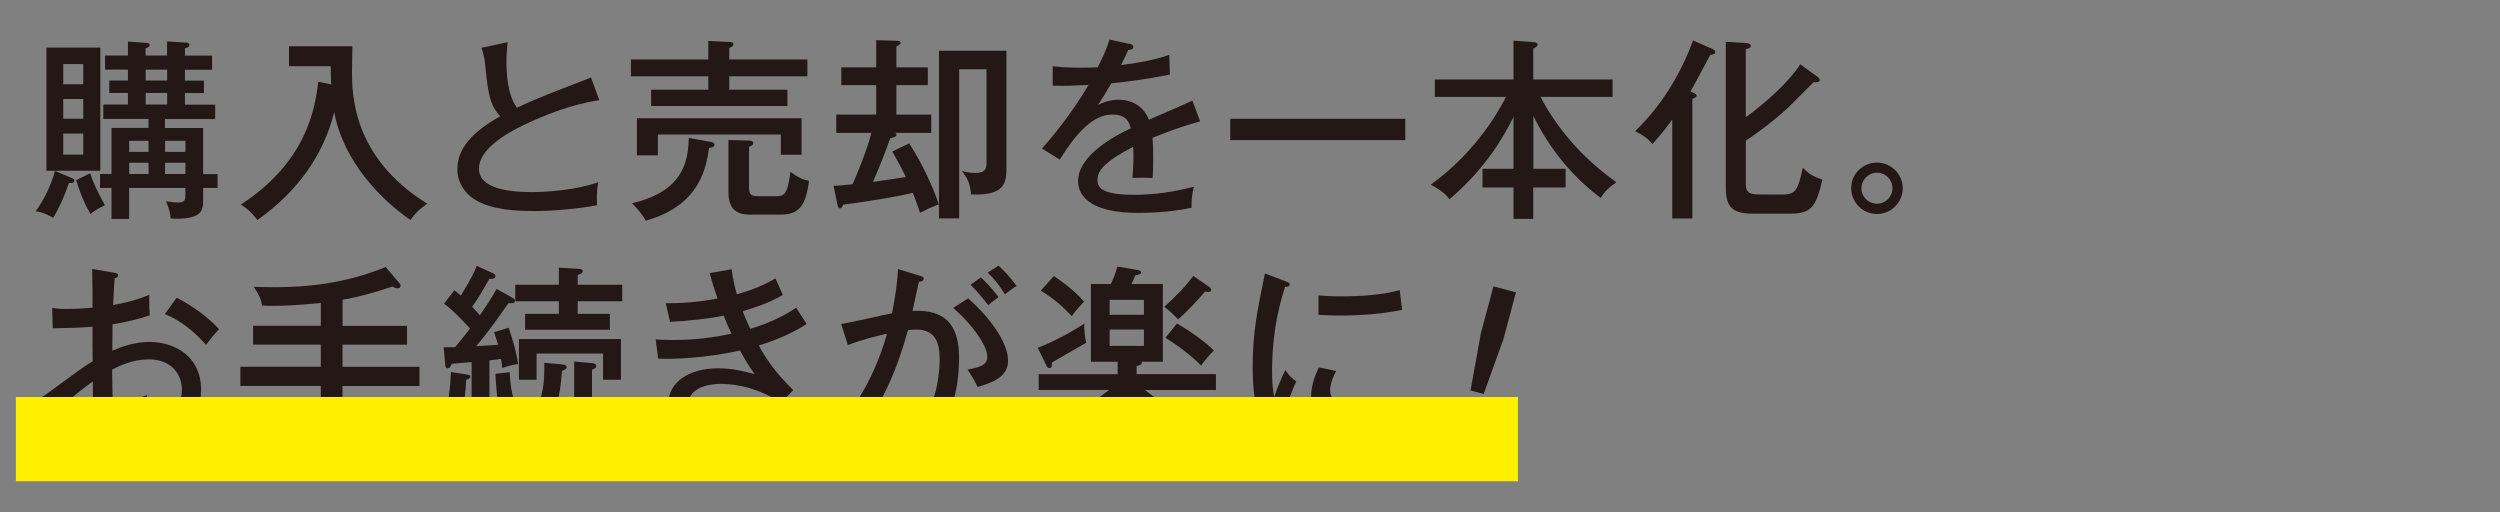 <?xml version="1.0" encoding="UTF-8"?>
<svg xmlns="http://www.w3.org/2000/svg" xmlns:xlink="http://www.w3.org/1999/xlink" viewBox="0 0 400 82">
  <rect x="0" y="0" width="400" height="82" fill="#808080" stroke="none"/>
  <defs>
    <style>
      .cls-1 {
        fill: none;
      }

      .cls-2 {
        clip-path: url(#clippath);
      }

      .cls-3 {
        fill: #231815;
      }

      .cls-4 {
        fill: #fff000;
        mix-blend-mode: multiply;
      }

      .cls-5 {
        isolation: isolate;
      }
    </style>
    <clipPath id="clippath">
      <rect class="cls-1" width="400" height="82"/>
    </clipPath>
  </defs>
  <g class="cls-5">
    <g id="_レイヤー_2" data-name="レイヤー 2">
      <g id="_レイヤー_1-2" data-name="レイヤー 1">
        <g class="cls-2">
          <g>
            <path class="cls-3" d="m11.43,28.47c.25.09.47.19.47.43,0,.43-.59.4-.87.37-.75,2.2-1.49,3.85-2.51,5.58-1.37-.71-1.64-.87-2.79-1.05,1.4-2.05,2.33-3.88,3.07-6.45l2.64,1.12Zm4.62-20.85v19.7H7.43V7.62h8.62Zm-2.73,5.86v-3.23h-3.2v3.23h3.2Zm-3.2,2.36v3.16h3.2v-3.16h-3.2Zm0,5.52v3.38h3.2v-3.38h-3.2Zm4.31,6.36c.65,2.14,2.08,4.59,2.36,5.12-1.27.59-1.8.99-2.33,1.4-1.43-2.54-2.08-4.78-2.26-5.43l2.23-1.09Zm20.38.12v2.23h-2.3v1.92c0,1.8-.28,3.2-5.21,2.98-.03-.46-.09-1.27-.74-2.76.56.09,1.37.19,1.95.19,1.05,0,1.15-.43,1.15-1.21v-1.12h-9v4.96h-2.82v-4.96h-1.83v-2.23h1.83v-7.38h5.92v-1.43h-7.23v-2.3h3.94v-1.86h-2.98v-1.99h2.98v-1.74h-3.66v-2.26h3.66v-2.23l3.1.22c.15,0,.37.12.37.34,0,.31-.4.43-.65.53v1.15h3.44v-2.26l3.07.19c.22,0,.5.12.5.37,0,.28-.22.43-.71.53v1.18h4.34v2.26h-4.34v1.74h3.04v1.99h-3.04v1.86h4.84v2.3h-8.04v1.43h6.11v7.38h2.3Zm-11.04-3.54v-1.77h-3.1v1.77h3.1Zm0,3.54v-1.8h-3.1v1.8h3.1Zm-.46-16.69v1.74h3.44v-1.74h-3.44Zm0,3.72v1.86h3.44v-1.86h-3.44Zm6.36,9.43v-1.77h-3.26v1.77h3.26Zm0,3.54v-1.8h-3.26v1.8h3.26Z"/>
            <path class="cls-3" d="m53,13.51c-.06-.93-.06-1.58-.09-2.92h-6.67v-3.19h10.14c0,.65-.06,3.41-.06,3.97,0,3.54,0,13.77,12.04,21.22-1.02.68-1.95,1.52-2.67,2.61-4.62-3.13-10.76-9.34-12.22-17.28-1.67,6.79-5.77,12.66-12.28,17.28-.9-1.15-1.55-1.77-2.64-2.48,10.58-6.89,11.85-15.42,12.38-19.64l2.08.43Z"/>
            <path class="cls-3" d="m95.9,16.03c-4.34.62-8.72,2.36-12.04,3.94-3.26,1.55-7.23,4.06-7.23,7.01,0,3.75,6.61,3.75,8.69,3.75s6.92-.31,10.42-1.58c-.12.53-.31,1.4-.22,3.69-3.07.59-7.32.93-10.11.93-5.49,0-7.66-.9-9-1.58-1.92-1.02-3.23-2.88-3.23-5.12,0-3.26,2.3-5.92,6.86-8.47-1.74-1.83-1.96-3.85-2.39-8.07-.06-.65-.19-1.74-.62-2.88l4.19-.9c-.12,1.33-.19,2.11-.19,3.01,0,2.23.19,5.43,1.68,7.48,1.52-.74,3.66-1.64,4.99-2.17,1.09-.43,6.48-2.51,6.86-2.67l1.33,3.63Z"/>
            <path class="cls-3" d="m129.18,9.51v2.7h-12.5v2.14h9.31v2.61h-21.81v-2.61h9.15v-2.14h-12.38v-2.7h12.38v-2.95l3.41.16c.19,0,.62.03.62.37,0,.25-.28.43-.68.59v1.83h12.5Zm-15.39,13.21c.19.03.53.12.53.4,0,.4-.47.5-.87.56-.46,3.01-1.36,9.18-10.14,11.63-.56-1.09-1.64-2.26-2.2-2.79,8.1-1.89,9-6.51,9.09-10.45l3.6.65Zm14.46-3.79v5.83h-3.32v-3.23h-19.67v3.32h-3.35v-5.93h26.34Zm-7.82,15.42c-1.52,0-3.88-.03-3.88-3.54v-8.41l3.29.09c.28,0,.68.03.68.43,0,.31-.4.47-.68.56v6.27c0,1.02.06,1.64,1.27,1.64h3.16c1.43,0,1.77-.71,2.2-3.91,1.58,1.21,2.39,1.33,2.98,1.43-.53,4.03-1.61,5.43-4.53,5.43h-4.5Z"/>
            <path class="cls-3" d="m145.47,22.95c1.77,2.67,3.69,6.58,4.75,9.77-1.27.4-2.42,1.02-3.01,1.33-.56-1.67-.9-2.54-1.15-3.2-2.7.68-8.93,1.64-11.14,1.89-.12.28-.28.59-.53.59-.22,0-.31-.19-.4-.59l-.62-3.01c.81-.03,1.33-.06,3.04-.25.71-1.58,2.36-5.58,3.01-8.22h-5.62v-2.92h6.39v-4.72h-5.58v-2.85h5.58v-4.34l3.23.09c.25,0,.68.03.68.34,0,.25-.31.4-.68.59v3.32h5.03v2.85h-5.03v4.72h5.58v2.92h-5.74c.06.06.19.16.19.31,0,.31-.53.43-1.02.56-.59,1.77-2.11,5.55-2.76,6.98.34-.06,3.5-.53,5.27-.78-.84-1.74-1.58-3.04-2.17-4.09l2.7-1.3Zm15.57,3.66c0,2.64-.19,4.72-5.68,4.5-.16-1.77-.46-2.45-1.46-3.75.5.12,1.21.31,2.17.31,1.46,0,1.77-.56,1.77-1.61v-14.98h-4.37v23.86h-3.23V8.12h10.79v18.49Z"/>
            <path class="cls-3" d="m180.68,7c.19.03.65.12.65.53,0,.09-.03.43-.81.46-.25.56-.5,1.09-1.15,2.42.93-.12,4.71-.56,7.72-1.64l.09,3.16c-3.88.78-7.38,1.21-9.37,1.4-1.02,1.74-1.46,2.45-2.14,3.47,1.58-.84,2.95-.84,3.29-.84.56,0,3.6,0,4.87,3.2,2.33-1.02,6.02-2.61,6.95-3.07l1.24,3.32c-3.38.96-5.18,1.67-7.63,2.64.12,1.15.12,2.36.12,3.32,0,1.46-.03,2.26-.09,3.1-.53-.03-2.08-.06-3.23,0,.25-2.67.16-4.53.12-4.99-5.06,2.64-5.71,4.06-5.71,5.3,0,.96.22,2.39,5.83,2.39,3.23,0,6.45-.46,9.58-1.3-.25,1.05-.37,1.89-.37,3.38-3.82.81-7.66.81-8.56.81-7.07,0-9.59-2.36-9.59-5.09,0-4.09,5.86-7.26,8.44-8.44-.25-.87-.62-2.2-2.92-2.2s-4.9,1.46-8.44,7.2l-2.88-1.77c1.46-1.52,4.96-5.86,7.48-10.17-2.51.12-3.29.16-5.74.12v-3.1c.99.09,2.2.22,4.34.22,1.24,0,2.26-.03,2.88-.06,1.05-2.14,1.43-2.98,1.86-4.44l3.13.68Z"/>
            <path class="cls-3" d="m224.85,19.01v3.41h-28.01v-3.41h28.01Z"/>
            <path class="cls-3" d="m245.32,27.01h5.18v2.98h-5.18v5.03h-3.16v-5.03h-4.96v-2.98h4.96v-8.31c-3.32,6.79-7.51,10.83-10.24,13.18-.34-.47-.93-1.24-3.01-2.33,7.54-5.4,11.29-12.5,12.04-14.05h-11.38v-2.79h12.59v-6.2l3.04.22c.37.03.81.06.81.43,0,.28-.28.43-.68.59v4.96h12.69v2.79h-11.54c2.45,4.68,6.39,9.59,12.13,13.65-1.24.9-1.77,1.37-2.51,2.51-4.59-3.44-8.25-7.97-10.76-13.12v8.47Z"/>
            <path class="cls-3" d="m270.79,34.95h-3.23v-15.82c-.28.4-1.58,2.17-3.16,3.91-.87-.99-1.55-1.43-2.79-2.05,1.83-1.74,6.33-6.45,9.28-14.52l3.1,1.36c.28.12.46.31.46.5,0,.31-.31.37-.81.46-.53.93-2.67,5.06-3.17,5.86.62.22.99.43.99.62,0,.25-.28.43-.68.53v19.14Zm19.95-22.71c.16.09.43.37.43.56,0,.34-.43.37-1.02.37-.65.65-3.47,3.5-4.06,4.06-2.82,2.61-5.99,4.78-6.76,5.27v6.98c0,1.43.68,1.64,2.42,1.64h3.6c2.08,0,2.36-.99,3.1-4.28.65.68,1.49,1.4,3.13,1.89-1.05,4.75-1.99,5.46-5.43,5.46h-5.65c-3.38,0-4.37-1.12-4.37-4.16V6.69l3.13.19c.5.03.87.15.87.46s-.31.4-.81.53v10.89c5.21-3.79,7.94-7.2,8.72-8.47l2.7,1.95Z"/>
            <path class="cls-3" d="m304.44,30.11c0,2.3-1.89,4.13-4.13,4.13s-4.12-1.83-4.12-4.13,1.86-4.09,4.12-4.09,4.13,1.83,4.13,4.09Zm-6.61,0c0,1.37,1.09,2.48,2.48,2.48s2.48-1.09,2.48-2.48-1.12-2.48-2.48-2.48-2.48,1.15-2.48,2.48Z"/>
            <path class="cls-3" d="m18.26,43.64c.34.06.62.09.62.43,0,.31-.31.4-.53.43-.06.71-.16,1.92-.25,4.31,3.38-.62,4.93-1.3,5.77-1.64,0,1.77.03,2.76.09,3.29-2.11.68-3.66,1.05-5.96,1.43l-.03,4.22c1.49-.65,3.63-1.4,5.89-1.4,4.16,0,8.31,2.33,8.31,7.63,0,4.62-3.29,7.04-6.61,7.04-4.62,0-4.72-4.22-4.72-5.27.59-.16,1.95-.59,2.67-.9-.03,1.02-.12,3.13,2.33,3.13,1.99,0,3.26-1.71,3.26-3.97,0-2.67-1.86-4.87-5.27-4.87-2.76,0-4.87,1.12-5.89,1.64.09,6.08.09,7.1.4,10.27l-2.61,1.24c-2.3-2.29-4.44-3.97-6.2-5.21-.56.53-.99.96-1.68,1.64l-1.36-3.41c.62-.37,1.02-.68,1.67-1.15,4.68-3.44,5.21-3.82,6.67-4.72-.03-2.48-.03-2.79-.03-5.52-2.11.16-4.25.22-6.36.25l-.09-3.26c.65.09,1.18.16,2.33.16,1.49,0,3.29-.12,4.13-.19,0-2.08-.03-4.16-.06-6.2l3.51.59Zm-6.73,19.98c.34.31,3.04,2.39,3.23,2.39.16,0,.12-.5.09-4.99-1.33.96-2.26,1.68-3.32,2.61Zm16.75-15.98c2.39,1.21,5.15,3.2,6.76,5.03-1.02,1.12-1.15,1.27-2.08,2.51-1.61-1.86-3.88-3.85-6.58-4.93l1.89-2.61Z"/>
            <path class="cls-3" d="m54.8,52.14h10.33v3.01h-10.33v3.54h12.32v3.07h-12.32v5.4c0,3.57-1.09,4.28-6.79,4.37-.16-1.18-.87-2.79-1.55-3.54,1.61.15,1.8.15,2.48.15,2.02,0,2.39-.31,2.39-1.77v-4.62h-12.87v-3.07h12.87v-3.54h-10.83v-3.01h10.83v-3.66c-2.88.31-6.51.56-9.4.43-.16-1.02-.4-1.61-1.33-3.01.9.03,1.95.06,3.57.06,4.9,0,11.14-.59,17.53-3.23l2.17,2.54c.19.22.22.34.22.47,0,.22-.16.4-.47.4s-.62-.15-.84-.28c-3.17,1.05-5.18,1.61-7.97,2.11v4.16Z"/>
            <path class="cls-3" d="m82.03,47.67c.16.09.37.22.37.43,0,.5-.62.43-1.05.4-1.64,2.36-3.35,4.75-5.15,6.89,2.02-.12,2.26-.16,3.5-.22-.22-.71-.4-1.3-.65-2.02l2.33-.71c.34.96,1.21,3.57,1.52,5.83-.81,0-1.8.37-2.54.62-.06-.62-.09-.96-.19-1.46l-1.86.22v13.68h-2.85v-13.4c-2.14.19-2.36.22-3.2.28-.09.28-.28.71-.65.71-.28,0-.34-.25-.37-.5l-.25-2.85c.62,0,.9,0,1.83-.03.78-.9,2.02-2.51,2.39-2.98-.4-.4-2.54-2.82-4.16-3.97l1.64-2.14c.34.25.46.34,1.05.84,1.8-2.92,2.3-4.13,2.54-4.75l2.67,1.21c.19.09.31.22.31.43,0,.43-.4.43-.96.43-1.3,2.26-1.92,3.35-2.76,4.47.81.84.96,1.05,1.24,1.37.4-.59,1.83-2.64,2.67-4.22l2.57,1.43Zm-7.35,12.25c.25.03.56.06.56.34,0,.25-.25.43-.65.5-.06,1.61-.37,4.59-.99,6.58-.78-.28-1.64-.43-2.54-.5.71-2.51.99-4.68,1.09-7.32l2.54.4Zm6.89-.37c-.03,2.02.68,4.84.99,5.92-.81.12-1.46.25-2.54.65-.53-2.02-.75-5.77-.75-6.3l2.3-.28Zm8.34-1.24c.28.03.74.06.74.43,0,.31-.31.43-.74.62-.31,4-.71,8.81-6.61,12.16-.62-1.02-1.05-1.49-2.23-2.33,5.37-2.92,6.08-5.65,6.02-11.14l2.82.25Zm9.65-12.75v2.64h-7.13v2.02h5.15v2.54h-13.56v-2.54h5.4v-2.02h-6.98v-2.64h6.98v-2.73l3.26.19c.12,0,.56.06.56.34,0,.34-.37.5-.81.65v1.55h7.13Zm-.22,15.2h-2.85v-4.19h-10.64v4.19h-2.82v-6.51h16.32v6.51Zm-4.62-2.67c.31.03.68.16.68.47,0,.34-.34.46-.68.59v8.19c0,.65,0,1.05,1.08,1.05s1.52-.46,1.64-3.5c.68.5,1.92.99,2.67,1.12-.25,3.51-1.15,4.96-3.44,4.96h-1.92c-2.67,0-2.88-1.27-2.88-2.54v-10.58l2.85.25Z"/>
            <path class="cls-3" d="m117.06,43.08c.19,1.4.4,2.51.84,4,3.38-.9,5.3-2.05,6.17-2.54.4.93.47,1.08,1.18,2.64-.9.53-2.48,1.46-6.42,2.61.46,1.21.87,2.08,1.21,2.82.62-.19,4.19-1.21,7.35-3.38.34.56,1.12,1.74,1.67,2.61-3.13,2.08-7.17,3.29-7.66,3.44,1.64,2.98,3.29,4.93,5.52,7.13l-1.96,2.05c-4.5-3.04-8.87-3.04-9.68-3.04-1.95,0-5.09.65-5.09,3.16,0,2.7,3.5,3.51,6.86,3.51.25,0,4.5,0,7.66-1.21-.22,1.27-.28,1.95-.19,3.13-3.26.96-6.79.96-7.66.96-7.97,0-9.93-3.91-9.93-6.39,0-3.29,3.13-5.65,7.94-5.65,2.45,0,4.37.53,5.86.93-.62-.9-1.3-1.86-2.33-3.78-5.4,1.21-10.76,1.43-13.09,1.3l-.4-3.07c.62.03,1.49.09,2.7.09,3.57,0,6.67-.4,9.43-1.02-.74-1.55-.99-2.23-1.24-2.88-2.42.5-5.96.87-8.59.99l-.68-2.98c3.82.06,7.04-.5,8.28-.75-.65-1.86-.96-2.98-1.27-4.06l3.5-.62Z"/>
            <path class="cls-3" d="m147.21,44.14c.34.09.59.19.59.43,0,.22-.19.47-.78.53-.19.9-.28,1.27-1.02,4.65,3.63-.16,7.45.71,7.45,7.45,0,6.02-1.77,9.9-3.01,11.29-.78.87-1.99,1.64-4.37,1.64-1.18,0-2.26-.22-2.92-.37.06-1.43-.25-2.95-.37-3.5,1.68.56,2.67.65,3.32.65.93,0,2.02-.16,3.1-2.76.87-2.05,1.15-5.27,1.15-6.58,0-2.7-.65-4.84-3.75-4.84-.19,0-.65,0-1.33.09-2.05,7.54-4.72,12.59-8.13,17.12-.93-.62-2.05-1.21-3.07-1.61,3.69-4.34,6.33-9.46,7.85-14.95-2.23.53-3.88.93-6.27,1.83l-1.05-3.38c1.3-.16,6.95-1.49,8.13-1.71.68-3.41.87-5.58.96-7.07l3.54,1.09Zm7.69,3.6c3.91,3.44,6.39,7.32,6.39,9.96s-2.51,3.51-4.87,4.22c-.4-.9-1.12-2.08-1.61-2.79,1.61-.31,3.16-.59,3.16-2.05,0-1.86-2.61-5.37-5.46-7.82l2.39-1.52Zm2.05-3.35c.31.28,1.68,1.58,2.82,3.16-.71.5-.81.56-1.67,1.27-.65-.9-1.86-2.33-2.82-3.26l1.67-1.18Zm2.82-1.89c.78.71,1.92,1.89,2.88,3.26-.78.43-1.24.87-1.86,1.33-.93-1.52-1.58-2.33-2.76-3.47l1.74-1.12Z"/>
            <path class="cls-3" d="m166.19,62.41v-2.54h12.63v-1.99h-4.28v-12.44h3.2c.5-1.05.68-1.58,1.05-2.79l3.16.53c.25.03.62.16.62.4,0,.28-.34.37-.9.46-.25.65-.56,1.24-.65,1.4h5.03v12.44h-3.38c.16.5-.46.62-.81.68v1.3h12.69v2.54h-11.35c2.05,1.64,5.27,3.97,11.57,5.89-.81.62-.87.75-2.05,2.42-4.68-1.71-8.87-4.9-10.86-6.61v7.2h-3.04v-7.17c-3.78,3.47-8.22,5.74-10.79,6.82-.65-1.09-1.21-1.71-2.2-2.54,5.8-1.67,9.96-4.71,11.63-6.02h-11.26Zm-.15-6.76c2.39-.9,5.52-2.58,7.44-3.88-.03.96.12,2.33.31,3.07-.9.5-4.71,2.73-5.49,3.16.03.37.03.9-.4.9-.28,0-.4-.25-.5-.46l-1.36-2.79Zm2.57-11.48c.56.37,3.07,2.02,4.84,4.09-1.3,1.36-1.71,1.95-1.96,2.33-1.49-1.58-2.73-2.7-4.96-4.09l2.08-2.33Zm8.93,6.2h5.49v-2.39h-5.49v2.39Zm5.49,2.36h-5.49v2.61h5.49v-2.61Zm10.39-6.86c.16.12.37.28.37.53,0,.19-.16.31-.43.31-.12,0-.19,0-.56-.06-.81.99-3.13,3.5-4.31,4.44-.28-.28-1.18-1.27-2.2-1.99,2.08-1.92,3.19-3.04,4.65-4.96l2.48,1.74Zm-5.09,5.89c1.77,1.02,4.37,2.79,5.89,4.31-.65.62-1.68,1.86-2.05,2.42-1.52-1.58-3.85-3.32-5.71-4.44l1.86-2.3Z"/>
            <path class="cls-3" d="m205.68,45c.43.16.68.25.68.53,0,.31-.37.34-.75.37-1.43,4.37-2.08,8.87-2.08,13.4,0,2.05.12,2.98.34,4.22.34-1.02,1.24-3.32,1.8-4.31.25.37.65,1.09,1.74,1.8-.4.87-2.3,4.93-2.14,8.28l-2.92.84c-.84-2.26-1.92-5.58-1.92-11.51,0-5.43.75-9,1.96-14.86l3.29,1.24Zm8.1,14.36c-.37.74-.96,1.86-.96,3.16,0,1.92,2.23,2.29,5.52,2.29,1.02,0,4.34,0,7.66-.84-.12.59-.31,1.71-.28,3.41-2.05.31-5.18.46-7.29.46-3.78,0-8.65-.37-8.65-4.4,0-1.61.53-3.16,1.21-4.65l2.79.56Zm-2.82-12.1c.84.06,1.77.16,3.35.16,3.66,0,6.64-.22,9.65-.99.09.62.31,2.73.37,3.16-3.29.65-6.67.9-10.05.9-1.52,0-2.51-.09-3.32-.12v-3.1Z"/>
            <path class="cls-3" d="m236.34,70.42l-3.84-1.03,1.08-4.02,3.84,1.03-1.08,4.02Zm4.17-16.06l-3.12,8.67-2.1-.56,1.63-9.07,2.03-7.58,3.6.96-2.03,7.58Z"/>
          </g>
          <rect class="cls-4" x="2.54" y="63.52" width="240.33" height="13.48"/>
        </g>
      </g>
    </g>
  </g>
</svg>